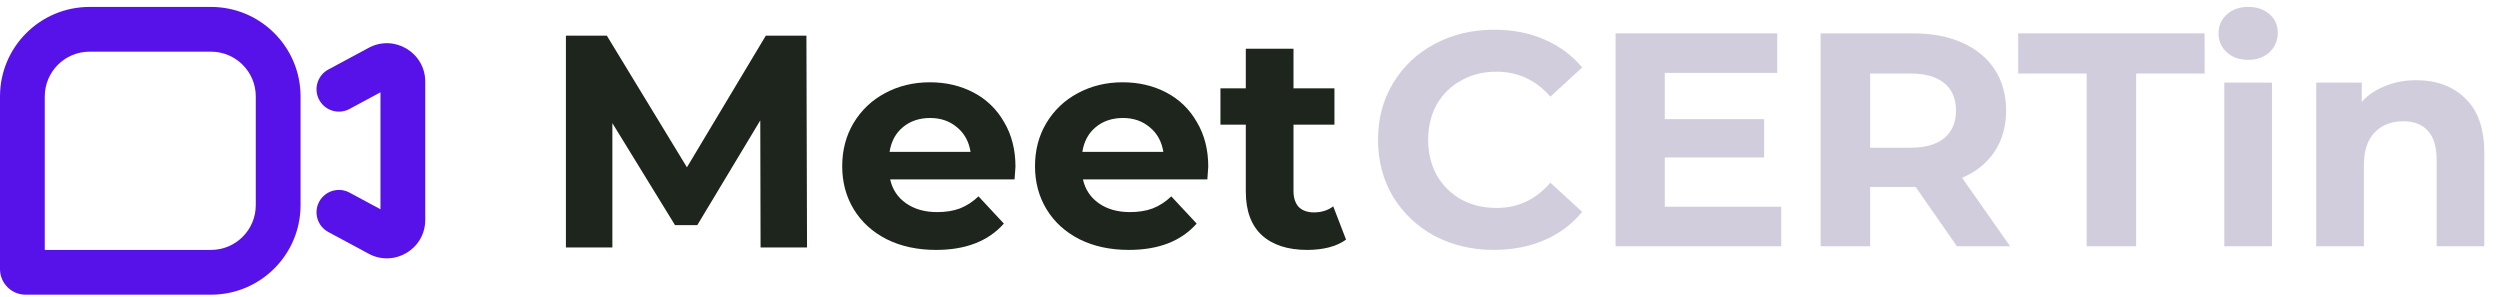 <svg width="118" height="14" viewBox="0 0 118 14" fill="none" xmlns="http://www.w3.org/2000/svg">
<path d="M70.51 11.796C69.481 11.796 68.548 11.575 67.711 11.135C66.884 10.685 66.231 10.068 65.75 9.283C65.279 8.489 65.043 7.594 65.043 6.599C65.043 5.604 65.279 4.714 65.75 3.929C66.231 3.135 66.884 2.518 67.711 2.077C68.548 1.628 69.486 1.403 70.524 1.403C71.399 1.403 72.188 1.556 72.889 1.862C73.601 2.168 74.197 2.609 74.678 3.183L73.178 4.561C72.495 3.776 71.649 3.384 70.639 3.384C70.014 3.384 69.457 3.522 68.966 3.8C68.476 4.068 68.091 4.446 67.812 4.934C67.543 5.422 67.409 5.977 67.409 6.599C67.409 7.221 67.543 7.776 67.812 8.264C68.091 8.752 68.476 9.135 68.966 9.413C69.457 9.681 70.014 9.815 70.639 9.815C71.649 9.815 72.495 9.417 73.178 8.623L74.678 10.001C74.197 10.585 73.601 11.03 72.889 11.336C72.178 11.642 71.385 11.796 70.51 11.796Z" fill="#D2CDDC"/>
<path d="M84.074 9.757V11.623H76.256V1.575H83.886V3.441H78.578V5.623H83.266V7.432H78.578V9.757H84.074Z" fill="#D2CDDC"/>
<path d="M92.366 11.623L90.419 8.824H90.303H88.27V11.623H85.933V1.575H90.303C91.198 1.575 91.972 1.723 92.626 2.02C93.289 2.317 93.799 2.738 94.154 3.283C94.51 3.829 94.688 4.475 94.688 5.221C94.688 5.968 94.505 6.614 94.14 7.159C93.784 7.695 93.275 8.106 92.611 8.393L94.876 11.623H92.366ZM92.323 5.221C92.323 4.656 92.14 4.226 91.775 3.929C91.409 3.623 90.876 3.47 90.174 3.47H88.27V6.972H90.174C90.876 6.972 91.409 6.819 91.775 6.513C92.14 6.207 92.323 5.776 92.323 5.221Z" fill="#D2CDDC"/>
<path d="M98.49 3.47H95.259V1.575H104.058V3.47H100.827V11.623H98.49V3.47Z" fill="#D2CDDC"/>
<path d="M104.987 3.9H107.237V11.623H104.987V3.9ZM106.112 2.824C105.699 2.824 105.362 2.704 105.103 2.465C104.843 2.226 104.713 1.929 104.713 1.575C104.713 1.221 104.843 0.924 105.103 0.685C105.362 0.446 105.699 0.326 106.112 0.326C106.526 0.326 106.862 0.441 107.122 0.671C107.382 0.9 107.511 1.187 107.511 1.532C107.511 1.905 107.382 2.216 107.122 2.465C106.862 2.704 106.526 2.824 106.112 2.824Z" fill="#D2CDDC"/>
<path d="M114.042 3.786C115.004 3.786 115.778 4.073 116.364 4.647C116.961 5.221 117.259 6.073 117.259 7.202V11.623H115.009V7.547C115.009 6.934 114.874 6.48 114.605 6.183C114.336 5.877 113.946 5.724 113.436 5.724C112.869 5.724 112.417 5.901 112.081 6.255C111.744 6.599 111.576 7.116 111.576 7.805V11.623H109.326V3.9H111.475V4.805C111.773 4.479 112.143 4.231 112.585 4.058C113.028 3.877 113.513 3.786 114.042 3.786Z" fill="#D2CDDC"/>
<path d="M35.899 11.681L35.885 5.683L32.913 10.625H31.86L28.904 5.812V11.681H26.711V1.685H28.644L32.423 7.897L36.145 1.685H38.063L38.092 11.681H35.899Z" fill="#1D251D"/>
<path d="M47.93 7.868C47.93 7.897 47.916 8.097 47.887 8.468H42.016C42.122 8.944 42.372 9.32 42.767 9.596C43.161 9.873 43.651 10.011 44.238 10.011C44.642 10.011 44.998 9.953 45.305 9.839C45.623 9.715 45.916 9.525 46.185 9.268L47.382 10.553C46.651 11.382 45.584 11.796 44.18 11.796C43.305 11.796 42.531 11.629 41.858 11.296C41.185 10.953 40.665 10.482 40.3 9.882C39.934 9.282 39.752 8.601 39.752 7.84C39.752 7.088 39.93 6.412 40.285 5.812C40.651 5.203 41.146 4.731 41.771 4.398C42.406 4.055 43.113 3.884 43.892 3.884C44.651 3.884 45.339 4.046 45.954 4.369C46.57 4.693 47.05 5.16 47.397 5.769C47.752 6.369 47.93 7.069 47.93 7.868ZM43.906 5.569C43.396 5.569 42.968 5.712 42.622 5.998C42.276 6.283 42.065 6.673 41.988 7.169H45.81C45.733 6.683 45.522 6.297 45.175 6.012C44.829 5.717 44.406 5.569 43.906 5.569Z" fill="#1D251D"/>
<path d="M57.03 7.868C57.03 7.897 57.016 8.097 56.987 8.468H51.116C51.222 8.944 51.472 9.32 51.866 9.596C52.261 9.873 52.751 10.011 53.338 10.011C53.742 10.011 54.097 9.953 54.405 9.839C54.722 9.715 55.016 9.525 55.285 9.268L56.482 10.553C55.751 11.382 54.684 11.796 53.28 11.796C52.405 11.796 51.631 11.629 50.958 11.296C50.284 10.953 49.765 10.482 49.4 9.882C49.034 9.282 48.852 8.601 48.852 7.84C48.852 7.088 49.029 6.412 49.385 5.812C49.751 5.203 50.246 4.731 50.871 4.398C51.506 4.055 52.212 3.884 52.991 3.884C53.751 3.884 54.439 4.046 55.054 4.369C55.669 4.693 56.15 5.16 56.496 5.769C56.852 6.369 57.03 7.069 57.03 7.868ZM53.006 5.569C52.496 5.569 52.068 5.712 51.722 5.998C51.376 6.283 51.164 6.673 51.087 7.169H54.91C54.833 6.683 54.621 6.297 54.275 6.012C53.929 5.717 53.506 5.569 53.006 5.569Z" fill="#1D251D"/>
<path d="M63.534 11.31C63.312 11.472 63.038 11.596 62.711 11.681C62.394 11.758 62.057 11.796 61.702 11.796C60.779 11.796 60.062 11.562 59.553 11.096C59.052 10.629 58.802 9.944 58.802 9.039V5.883H57.605V4.17H58.802V2.299H61.053V4.17H62.986V5.883H61.053V9.011C61.053 9.335 61.134 9.587 61.298 9.768C61.471 9.939 61.711 10.025 62.019 10.025C62.375 10.025 62.678 9.93 62.928 9.739L63.534 11.31Z" fill="#1D251D"/>
<path fill-rule="evenodd" clip-rule="evenodd" d="M17.402 2.257C18.609 1.608 20.071 2.482 20.071 3.852V10.382C20.071 11.752 18.609 12.625 17.402 11.976L15.496 10.951C14.982 10.675 14.79 10.034 15.066 9.52C15.342 9.007 15.983 8.814 16.497 9.091L17.958 9.877V4.357L16.497 5.143C15.983 5.419 15.342 5.227 15.066 4.713C14.79 4.199 14.982 3.559 15.496 3.282L17.402 2.257Z" fill="#5712EA"/>
<path fill-rule="evenodd" clip-rule="evenodd" d="M0 4.552C0 2.219 1.892 0.327 4.226 0.327H9.96C12.294 0.327 14.186 2.219 14.186 4.552V9.683C14.186 12.017 12.294 13.909 9.96 13.909H1.207C0.541 13.909 0 13.368 0 12.701V4.552ZM4.226 2.439C3.059 2.439 2.113 3.385 2.113 4.552V11.796H9.96C11.127 11.796 12.073 10.85 12.073 9.683V4.552C12.073 3.385 11.127 2.439 9.96 2.439H4.226Z" fill="#5712EA"/>
</svg>
